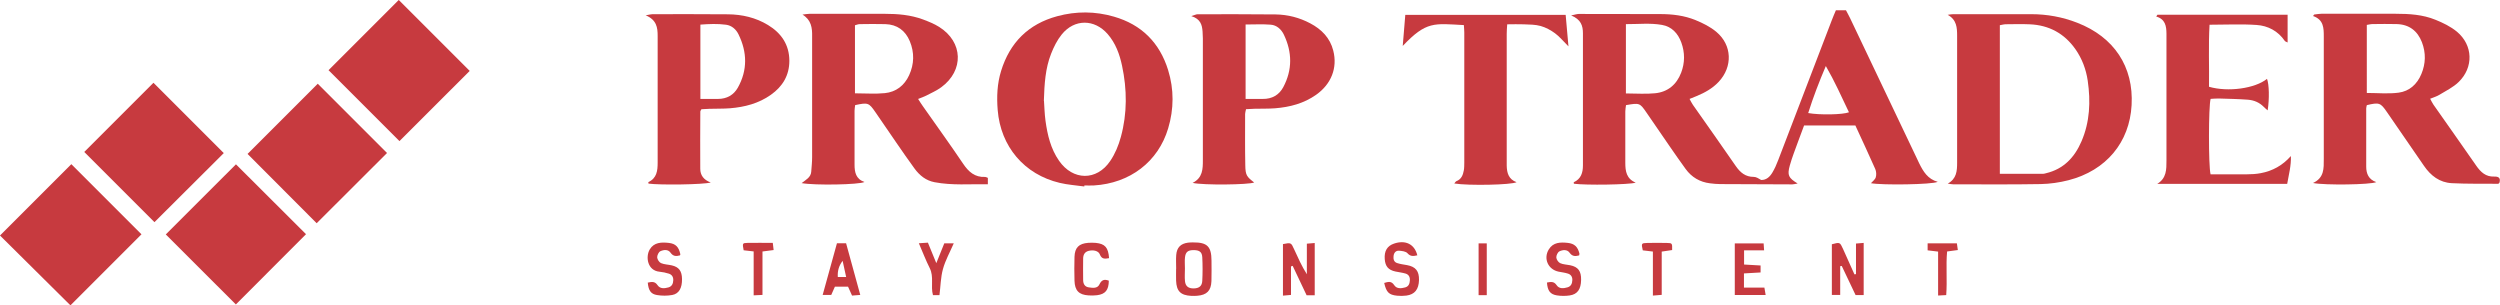 <?xml version="1.0" encoding="UTF-8"?><svg id="Layer_2" xmlns="http://www.w3.org/2000/svg" viewBox="0 0 419.52 51.24"><defs><style>.cls-1{fill:#c73a3f;}</style></defs><g id="Layer_1-2"><g><path class="cls-1" d="M311.32,21.05h-8.58c-.33,.89-.67,1.77-.99,2.66-.48,1.35-1.03,2.69-1.41,4.07-.45,1.63-.22,2.08,1.32,3.01-.4,.07-.65,.15-.9,.15-4.03,0-8.06-.02-12.09-.05-.57,0-1.15-.06-1.72-.13-1.71-.21-3.08-1.02-4.09-2.41-.9-1.24-1.78-2.5-2.65-3.76-1.31-1.89-2.61-3.79-3.91-5.69-1.13-1.64-1.17-1.65-3.44-1.26-.04,.33-.12,.69-.12,1.06,0,2.88,0,5.75,0,8.63,0,1.38,.18,2.67,1.75,3.32-1.14,.35-8.37,.45-10.38,.18,0-.09-.05-.24-.02-.25,1.22-.56,1.54-1.6,1.54-2.83,0-7.39,0-14.77,0-22.16,0-1.27-.33-2.34-1.98-3,.68-.14,.98-.25,1.28-.25,4.56,0,9.11,0,13.67,.02,2.03,0,4.04,.24,5.92,1.01,1.23,.5,2.47,1.12,3.48,1.96,2.68,2.23,2.79,5.87,.4,8.41-1.04,1.11-2.34,1.82-3.72,2.39-.35,.15-.7,.29-1.16,.47,.21,.37,.36,.7,.57,1,2.39,3.42,4.82,6.81,7.18,10.25,.76,1.1,1.63,1.84,3.04,1.83,.41,0,.83,.29,1.23,.52,.88,.02,1.47-.55,1.89-1.26,.39-.66,.7-1.36,.97-2.08,3.01-7.83,6-15.66,9-23.49,.2-.53,.43-1.06,.68-1.65h1.69c.2,.39,.46,.84,.68,1.3,3.73,7.83,7.46,15.66,11.19,23.5,.14,.3,.28,.61,.43,.91,.67,1.34,1.42,2.62,3.1,3.08-.93,.47-9.38,.58-11.21,.23,.27-.31,.7-.61,.81-.99,.13-.42,.09-.99-.09-1.4-1.08-2.45-2.22-4.87-3.34-7.31Zm-38.47-5.37c1.74,0,3.33,.13,4.88-.03,2.13-.21,3.61-1.44,4.38-3.45,.64-1.67,.64-3.38,.03-5.06-.56-1.54-1.61-2.68-3.24-2.96-1.97-.35-3.98-.12-6.06-.13V15.68Zm30.58,3.29c1.9,.35,5.83,.28,6.84-.13-1.24-2.6-2.41-5.22-3.88-7.76-1.12,2.63-2.12,5.22-2.96,7.89Z"/><path class="cls-1" d="M397.17,17.66c-.03,.16-.1,.34-.1,.52,0,3.26-.01,6.52,0,9.78,0,1.18,.4,2.16,1.69,2.6-.94,.44-8.59,.55-10.62,.15,1.9-.88,1.81-2.46,1.81-4.03-.01-6.66,0-13.33,0-19.99,0-.19,0-.38,0-.58,0-1.41-.02-2.81-1.8-3.42,.06-.08,.12-.16,.18-.25,.4-.04,.79-.13,1.19-.13,4.17,0,8.34-.01,12.51,0,2.26,0,4.53,.14,6.64,1,1.27,.51,2.57,1.14,3.61,2,2.73,2.27,2.84,6.01,.28,8.47-.91,.88-2.11,1.46-3.21,2.13-.44,.27-.96,.42-1.55,.66,.2,.36,.35,.7,.55,.99,2.39,3.42,4.81,6.81,7.18,10.24,.76,1.09,1.61,1.89,3.03,1.83,.72-.03,1.12,.25,.86,1.05-.06,.05-.14,.16-.21,.16-2.59-.02-5.18,.03-7.76-.1-2.06-.1-3.56-1.26-4.7-2.93-2.06-3.01-4.13-6-6.2-9-1.09-1.58-1.3-1.66-3.4-1.16Zm0-2.06c1.84,0,3.62,.18,5.34-.05,1.81-.24,3.11-1.42,3.82-3.14,.73-1.75,.77-3.54,.09-5.32-.75-1.93-2.16-3-4.26-3.05-1.34-.03-2.68-.02-4.02,0-.32,0-.63,.09-.97,.14V15.6Z"/><path class="cls-1" d="M154.07,16.61c.31,.48,.53,.85,.78,1.19,2.26,3.22,4.56,6.4,6.76,9.66,.92,1.37,1.97,2.32,3.71,2.23,.13,0,.26,.09,.45,.16v1.07c-3.03-.05-5.99,.22-8.93-.34-1.45-.27-2.52-1.13-3.37-2.29-1.05-1.43-2.05-2.89-3.06-4.35-1.17-1.69-2.33-3.4-3.5-5.1-1.11-1.61-1.25-1.66-3.41-1.2-.03,.3-.1,.62-.1,.94,0,3.02,0,6.04,0,9.06,0,1.26,.22,2.41,1.67,2.9-.88,.46-8.35,.59-10.55,.19,.73-.57,1.54-.97,1.61-1.9,.06-.81,.15-1.62,.15-2.43,.01-6.52,0-13.04,0-19.56,0-.24,0-.48,0-.72,.03-1.43-.13-2.77-1.62-3.67,.39-.04,.79-.13,1.18-.13,4.22,0,8.44-.01,12.66,0,2.16,0,4.32,.18,6.37,.94,.94,.35,1.89,.73,2.73,1.26,4.03,2.53,4.19,7.31,.34,10.13-.76,.56-1.66,.95-2.5,1.39-.38,.2-.79,.33-1.36,.56Zm-10.59-.95c1.77,0,3.4,.13,5-.03,1.88-.19,3.28-1.27,4.08-3.01,.86-1.87,.9-3.81,.11-5.71-.75-1.79-2.12-2.8-4.1-2.86-1.43-.04-2.87-.02-4.3,0-.26,0-.53,.12-.8,.19V15.66Z"/><path class="cls-1" d="M326.85,30.81c1.49-.82,1.57-2.13,1.57-3.51,0-7.1,0-14.2,0-21.29,0-1.37-.07-2.7-1.58-3.52,.3-.04,.61-.11,.91-.11,4.37,0,8.73,0,13.1,0,2.66,0,5.25,.47,7.73,1.44,6.19,2.4,9.48,7.39,9.12,13.82-.34,6.24-4.26,10.97-10.58,12.6-1.52,.39-3.12,.62-4.68,.65-4.89,.09-9.79,.04-14.68,.04-.3,0-.61-.08-.91-.12Zm8.74-1.65c2.54,0,4.93,0,7.32,0,.14,0,.28-.06,.42-.09,2.97-.7,4.81-2.67,5.96-5.35,1.41-3.26,1.55-6.69,1.05-10.16-.28-1.92-.95-3.71-2.07-5.31-1.86-2.64-4.43-4.03-7.65-4.17-1.34-.06-2.68-.02-4.03-.01-.31,0-.63,.1-1,.16V29.16Z"/><path class="cls-1" d="M181.95,31.29c-1.37-.19-2.77-.28-4.11-.6-5.96-1.41-9.93-6.1-10.42-12.23-.18-2.21-.09-4.41,.57-6.55,1.47-4.77,4.58-7.88,9.42-9.19,3.17-.86,6.37-.84,9.51,.07,4.64,1.33,7.68,4.38,9.1,8.97,1,3.24,.98,6.52,.01,9.77-1.67,5.61-6.41,9.23-12.48,9.59-.53,.03-1.05,0-1.58,0,0,.05-.01,.11-.02,.16Zm-6.76-14.36c.07,.93,.09,2.13,.25,3.31,.33,2.39,.87,4.72,2.28,6.74,2.32,3.34,6.31,3.4,8.58,.04,.82-1.2,1.41-2.63,1.79-4.04,1.08-3.95,1.05-7.96,.2-11.95-.41-1.93-1.08-3.78-2.41-5.31-2.22-2.55-5.58-2.57-7.71,.06-.77,.95-1.34,2.1-1.79,3.25-.96,2.44-1.12,5.03-1.21,7.89Z"/><path class="cls-1" d="M119.28,30.62c-1.25,.37-8.61,.45-10.46,.19,0-.09-.04-.24-.02-.25,1.42-.66,1.56-1.92,1.56-3.26,0-5.13,0-10.26,0-15.39,0-1.97,0-3.93,0-5.9,0-1.38-.17-2.68-2.01-3.44,.64-.11,.89-.19,1.14-.19,4.22,0,8.44-.02,12.66,.02,2.39,.02,4.67,.55,6.73,1.8,2.24,1.36,3.57,3.31,3.58,6,0,2.45-1.13,4.31-3.09,5.7-2.05,1.46-4.41,2.07-6.88,2.27-1.14,.09-2.3,.05-3.45,.09-.47,.01-.93,.05-1.33,.07-.11,.2-.19,.28-.19,.36-.01,3.21-.04,6.42-.01,9.63,0,1.07,.56,1.87,1.76,2.3Zm-1.74-14.02c1.06,0,2.01,0,2.95,0,1.48,0,2.64-.66,3.33-1.9,1.64-2.93,1.57-5.95,.11-8.93-.41-.85-1.14-1.49-2.09-1.62-1.41-.19-2.83-.13-4.31-.02v12.46Z"/><path class="cls-1" d="M209.09,18.34c-.06,.33-.15,.55-.15,.78,0,2.88-.03,5.76,.03,8.63,.03,1.65,.23,1.9,1.49,2.87-.88,.39-8.53,.48-10.33,.07,1.7-.85,1.72-2.33,1.72-3.81,0-6.81,0-13.62,0-20.44,0-.38-.02-.77-.05-1.15-.08-1.1-.33-2.11-1.89-2.59,.59-.18,.82-.31,1.05-.31,4.37,0,8.73-.02,13.1,.03,2.04,.03,3.99,.53,5.8,1.49,1.9,1,3.33,2.44,3.87,4.58,.74,2.88-.32,5.61-2.87,7.41-2.06,1.46-4.41,2.07-6.88,2.27-1.15,.09-2.3,.05-3.45,.08-.47,.01-.93,.05-1.44,.07Zm-.07-1.74c1.08,0,1.98,0,2.89,0,1.54,.02,2.73-.66,3.43-1.97,1.55-2.9,1.51-5.88,.1-8.82-.43-.89-1.19-1.59-2.2-1.67-1.37-.11-2.75-.03-4.22-.03v12.48Z"/><path class="cls-1" d="M0,39.52c4.09-4.09,8.08-8.08,11.97-11.97,3.93,3.93,7.92,7.91,11.77,11.77-3.83,3.83-7.8,7.81-11.92,11.92-3.83-3.8-7.86-7.79-11.82-11.72Z"/><path class="cls-1" d="M66.92,0c4.09,4.09,8.05,8.05,11.9,11.9-3.9,3.9-7.88,7.88-11.79,11.78-3.83-3.83-7.79-7.79-11.9-11.9,3.87-3.87,7.85-7.85,11.78-11.78Z"/><path class="cls-1" d="M64.95,25.67c-3.87,3.87-7.86,7.85-11.81,11.79-3.83-3.84-7.78-7.81-11.6-11.63,3.92-3.92,7.9-7.9,11.78-11.78,3.76,3.76,7.74,7.74,11.62,11.62Z"/><path class="cls-1" d="M14.14,25.5c3.79-3.79,7.75-7.75,11.61-11.61,3.92,3.92,7.9,7.9,11.8,11.8-3.85,3.84-7.81,7.79-11.63,11.59-3.82-3.82-7.79-7.79-11.78-11.78Z"/><path class="cls-1" d="M39.59,27.57c3.93,3.92,7.89,7.87,11.76,11.73-3.94,3.95-7.92,7.93-11.77,11.79-3.89-3.89-7.87-7.87-11.76-11.75,3.79-3.79,7.78-7.77,11.77-11.76Z"/><path class="cls-1" d="M362,2.47h21.88V7.13c-.25-.13-.41-.17-.47-.26-1.14-1.67-2.82-2.55-4.73-2.68-2.57-.18-5.16-.04-7.9-.04-.2,3.51-.04,6.98-.09,10.41,3.22,.93,7.75,.28,9.73-1.33,.36,.88,.42,3.37,.11,5.29-.25-.22-.46-.38-.63-.56-.74-.77-1.67-1.15-2.69-1.23-1.62-.12-3.25-.15-4.88-.2-.47-.01-.94,.04-1.37,.06-.36,1.24-.37,11.25-.01,12.66,2.01,0,4.07,.02,6.12,0,.76,0,1.54-.05,2.29-.19,1.99-.37,3.68-1.3,5.07-2.88,.06,1.6-.34,3.08-.62,4.67h-21.8c1.56-.95,1.54-2.42,1.54-3.91-.01-6.86,0-13.72,0-20.58,0-.24,0-.48,0-.72-.01-1.25-.19-2.42-1.72-2.87,.07-.1,.13-.19,.2-.29Z"/><path class="cls-1" d="M245.65,4.21c-4.99-.26-6.29-.7-10.26,3.5,.15-1.88,.29-3.5,.43-5.22h26.91c.15,1.67,.29,3.3,.47,5.29-.92-.91-1.52-1.66-2.26-2.2-.72-.53-1.56-.98-2.41-1.22-.9-.25-1.89-.24-2.84-.28-.89-.04-1.79,0-2.77,0-.04,.65-.08,1.11-.08,1.58,0,7.14,0,14.29,0,21.43,0,.24,0,.48,0,.72,.03,1.22,.32,2.28,1.65,2.76-.81,.46-8.03,.61-10.45,.22,.15-.17,.23-.34,.36-.39,.83-.32,1.1-1.03,1.24-1.8,.08-.42,.07-.86,.08-1.29,0-7.29,0-14.57,0-21.86,0-.38-.04-.75-.07-1.22Z"/><path class="cls-1" d="M311.45,46v-5.13c.39-.03,.78-.07,1.29-.11v8.75h-1.36c-.77-1.62-1.55-3.25-2.32-4.88l-.26,.04v4.82h-1.4v-8.5c1.34-.36,1.35-.36,1.86,.75,.65,1.43,1.29,2.87,1.93,4.3,.09-.01,.18-.03,.27-.04Z"/><path class="cls-1" d="M220.61,49.55h-1.35c-.78-1.65-1.56-3.3-2.34-4.94-.09,.03-.19,.06-.28,.1v4.78c-.47,.04-.86,.07-1.35,.12v-8.65c1.35-.26,1.36-.27,1.86,.84,.65,1.42,1.28,2.85,2.15,4.22v-5.13c.42-.03,.81-.07,1.32-.11v8.78Z"/><path class="cls-1" d="M197.37,45.08c0-.76-.05-1.53,.01-2.29,.1-1.26,.74-1.9,1.97-2.07,.28-.04,.57-.04,.86-.04,2.37-.02,3.08,.68,3.09,3.05,0,1.15,.03,2.29-.01,3.44-.06,1.61-.77,2.33-2.37,2.46-.33,.03-.67,.03-1,.02-1.8-.09-2.5-.79-2.56-2.56-.02-.67,0-1.34,0-2,0,0,.01,0,.02,0Zm1.47-.03s0,0,0,0c0,.72-.06,1.44,.01,2.14,.09,.86,.59,1.22,1.47,1.21,.88-.02,1.38-.38,1.43-1.25,.07-1.33,.07-2.67,0-4-.05-.89-.51-1.18-1.46-1.18-.94,0-1.34,.31-1.44,1.22-.07,.61-.01,1.24-.01,1.86Z"/><path class="cls-1" d="M292.64,48.26h3.44c.07,.42,.13,.77,.21,1.24h-5.18v-8.66h4.84c.02,.34,.05,.69,.08,1.17h-3.36v2.38c.94,.05,1.83,.1,2.77,.16v1.17c-.91,.05-1.8,.1-2.79,.16v2.39Z"/><path class="cls-1" d="M237.82,42.85c-.67,.15-1.14,.2-1.63-.35-.28-.32-.92-.39-1.41-.43-.54-.04-.87,.34-.93,.89-.06,.52,.05,1,.59,1.18,.54,.18,1.12,.25,1.68,.35,1.45,.27,2.03,1,2,2.5-.04,1.57-.71,2.42-2.11,2.61-.52,.07-1.05,.07-1.57,.02-1.37-.14-1.8-.57-2.16-2.14,.63-.17,1.17-.4,1.68,.37,.43,.65,1.17,.56,1.84,.38,.61-.17,.76-.66,.79-1.23,.02-.55-.22-.95-.74-1.1-.55-.16-1.13-.22-1.69-.34-1.19-.26-1.7-.86-1.79-2.08-.1-1.36,.41-2.21,1.55-2.6,1.92-.66,3.46,.08,3.92,1.97Z"/><path class="cls-1" d="M259.6,47.41c.61-.1,1.14-.25,1.61,.44,.43,.65,1.17,.56,1.83,.37,.59-.17,.79-.64,.81-1.22,.02-.55-.25-.94-.75-1.09-.5-.16-1.03-.22-1.54-.32-1.77-.35-2.61-2.19-1.66-3.74,.75-1.22,1.97-1.22,3.19-1.09,1.12,.12,1.67,.66,1.95,1.79,.02,.08-.03,.18-.05,.31-.62,.16-1.13,.21-1.6-.45-.41-.58-1.16-.5-1.71-.23-.29,.15-.54,.69-.52,1.03,.02,.34,.34,.81,.65,.95,.5,.23,1.11,.23,1.67,.35,1.35,.28,1.87,.98,1.84,2.47-.03,1.56-.61,2.41-1.92,2.6-.7,.1-1.44,.1-2.14-.01-1.14-.18-1.57-.79-1.67-2.15Z"/><path class="cls-1" d="M108.73,47.42c.61-.13,1.15-.25,1.61,.43,.44,.65,1.17,.56,1.83,.38,.59-.17,.79-.64,.81-1.21,.02-.55-.24-.94-.74-1.1-.5-.16-1.02-.27-1.54-.32-2.08-.18-2.39-2.52-1.67-3.74,.73-1.22,1.97-1.23,3.19-1.1,1.17,.13,1.69,.68,1.95,1.92,0,.04-.03,.09-.06,.17-.6,.16-1.12,.22-1.59-.45-.41-.59-1.15-.5-1.71-.24-.29,.14-.54,.68-.53,1.03,.02,.34,.33,.82,.64,.96,.56,.24,1.21,.24,1.81,.38,1.21,.28,1.7,.95,1.72,2.29,.02,1.49-.5,2.47-1.64,2.68-.83,.15-1.72,.15-2.56,.01-1.05-.17-1.43-.78-1.55-2.1Z"/><path class="cls-1" d="M140.46,40.82h1.52c.79,2.87,1.57,5.71,2.38,8.67-.52,.04-.92,.08-1.38,.11-.23-.52-.44-.98-.67-1.49h-2.21c-.19,.44-.38,.86-.61,1.38h-1.44c.8-2.91,1.59-5.74,2.4-8.68Zm1.53,5.66c-.22-1.01-.41-1.86-.59-2.71-.65,.85-.87,1.71-.81,2.71h1.4Z"/><path class="cls-1" d="M186.12,43.32c-.74,.13-1.24,.19-1.56-.63-.24-.62-1.12-.79-1.89-.59-.67,.18-.9,.67-.91,1.29-.01,1.19-.02,2.39,0,3.58,0,.62,.24,1.15,.93,1.25,.67,.1,1.46,.22,1.8-.49,.38-.81,.86-.9,1.58-.63-.02,1.57-.57,2.26-1.98,2.44-.47,.06-.96,.06-1.43,.03-1.61-.1-2.3-.81-2.35-2.46-.04-1.34-.04-2.68,0-4.01,.05-1.55,.74-2.23,2.3-2.35,.43-.03,.86-.03,1.29,.01,1.53,.16,2.08,.77,2.21,2.55Z"/><path class="cls-1" d="M157.66,49.53h-1.1c-.42-1.5,.19-3.08-.54-4.53-.66-1.31-1.19-2.7-1.83-4.18,.58-.04,.99-.06,1.52-.1,.44,1.07,.87,2.12,1.41,3.44,.5-1.23,.9-2.25,1.34-3.33h1.59c-.65,1.5-1.41,2.85-1.81,4.3-.39,1.39-.4,2.89-.59,4.4Z"/><path class="cls-1" d="M127.95,42.2v7.29c-.52,.03-.91,.05-1.48,.07v-7.37c-.68-.08-1.19-.13-1.68-.19-.22-1.18-.22-1.22,.65-1.24,1.38-.03,2.76,0,4.24,0,.05,.43,.09,.77,.14,1.2-.61,.08-1.12,.14-1.86,.24Z"/><path class="cls-1" d="M277.35,42.21c-.68-.08-1.19-.14-1.68-.2-.26-1.18-.25-1.21,.75-1.24,1.1-.03,2.2-.02,3.3,0,.9,.02,.9,.04,.88,1.19-.53,.08-1.08,.16-1.75,.26v7.26c-.52,.04-.91,.07-1.48,.12v-7.39Z"/><path class="cls-1" d="M323.47,42v-1.17h4.91c.05,.35,.1,.7,.16,1.13-.6,.08-1.11,.15-1.8,.24-.22,2.39,.04,4.82-.15,7.32-.44,.02-.8,.04-1.36,.07v-7.37c-.68-.08-1.19-.14-1.75-.21Z"/><path class="cls-1" d="M249.49,49.53h-1.37v-8.69h1.37v8.69Z"/></g></g></svg>